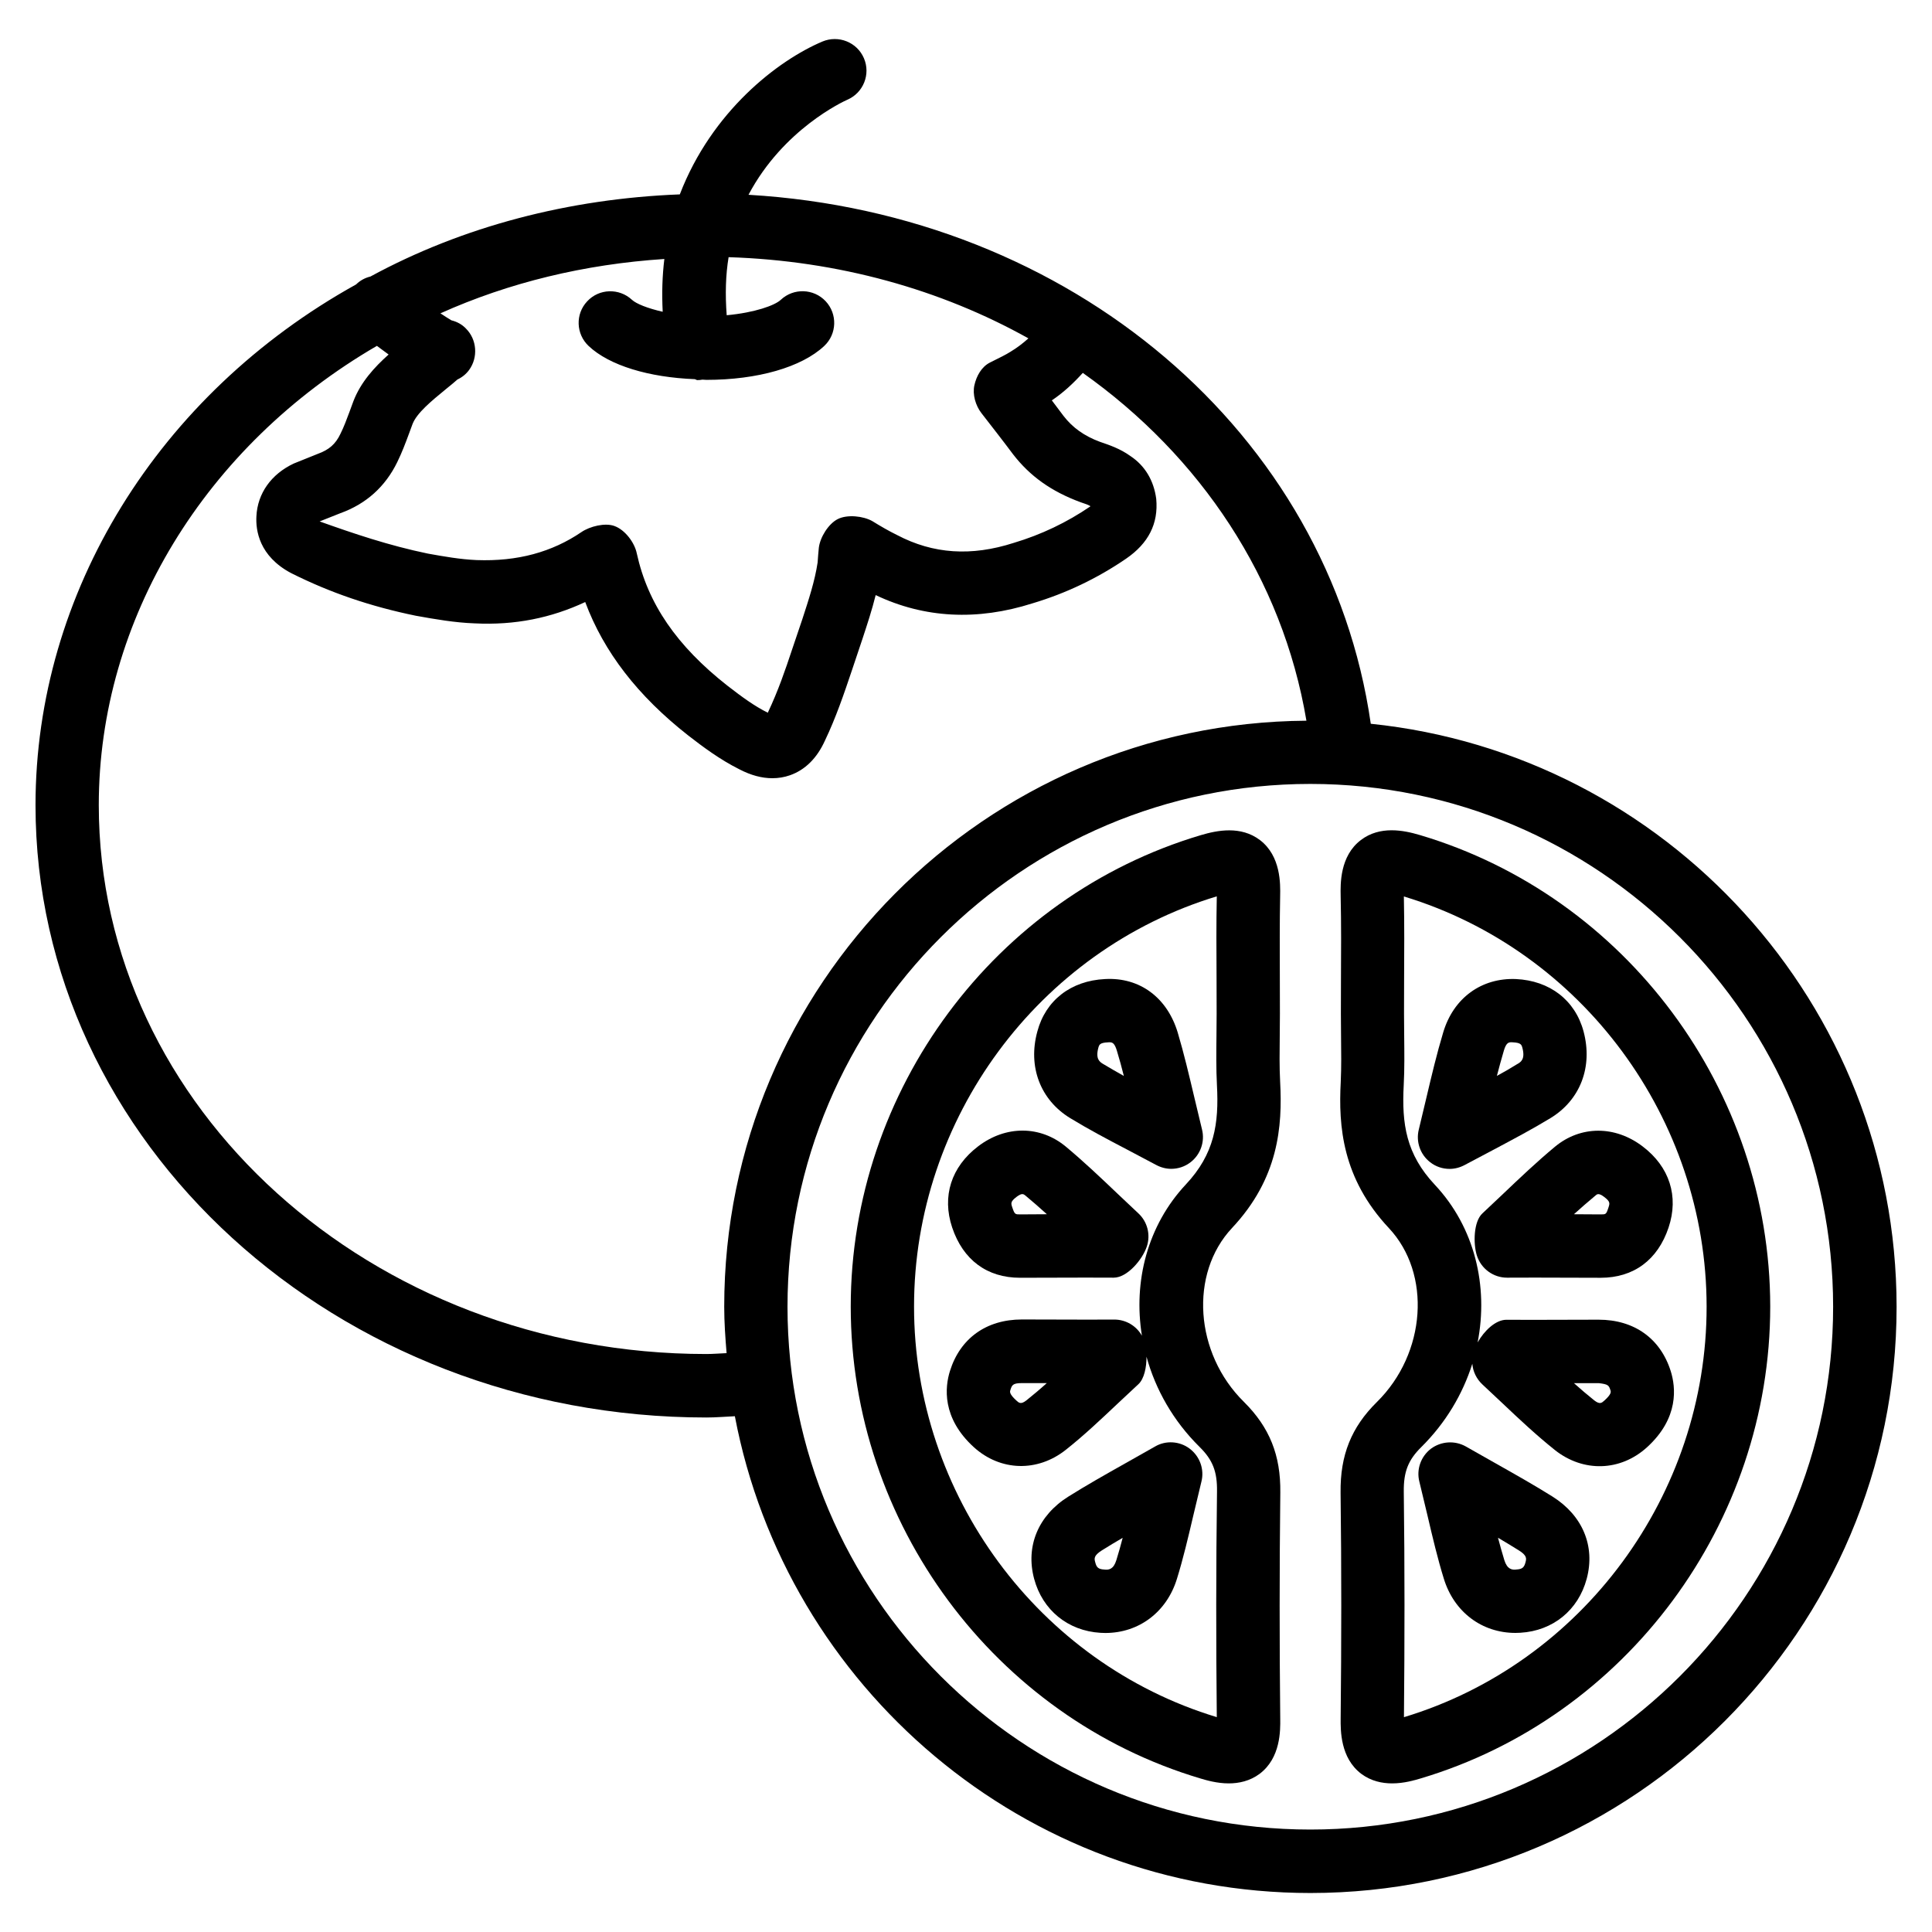 <?xml version="1.0" encoding="UTF-8"?>
<!-- Uploaded to: SVG Repo, www.svgrepo.com, Generator: SVG Repo Mixer Tools -->
<svg fill="#000000" width="800px" height="800px" version="1.1" viewBox="144 144 512 512" xmlns="http://www.w3.org/2000/svg">
 <g>
  <path d="m470.49 469.44c12.363-13.16 13.395-26.953 12.762-38.73-0.211-4.008-0.148-8.039-0.105-12.051l0.043-5.984-0.02-9.531c-0.02-7.242-0.062-14.465 0.082-21.684 0.062-3.148 0.23-10.559-5.332-14.82-5.082-3.863-11.355-2.602-15.66-1.324-54.641 16.227-92.805 67.617-92.805 124.95 0 57.371 38.102 108.8 92.68 125.05 1.492 0.441 4.324 1.301 7.496 1.301 2.664 0 5.606-0.609 8.188-2.539 5.582-4.199 5.5-11.523 5.457-14.633-0.211-19.941-0.211-39.906 0.02-59.891 0.125-9.91-2.856-17.297-9.637-24.035-13.074-12.867-14.504-33.984-3.168-46.074zm-4.027 129.62c-47.273-14.316-80.254-58.988-80.23-108.84 0-49.75 32.957-94.359 80.23-108.68-0.148 7.223-0.105 14.441-0.062 21.645l0.02 9.445v0.02l-0.043 5.75c-0.043 4.387-0.105 8.773 0.125 13.16 0.547 10.242-0.652 18.242-8.25 26.344-10.141 10.832-13.961 25.695-11.629 40.074-1.469-2.602-4.242-4.281-7.328-4.281l-6.992 0.02-17.383-0.043h-0.105c-9.406 0-16.352 4.977-19.062 13.645-1.324 4.199-2.246 12.406 6.34 20.215 7.031 6.359 16.836 6.656 24.371 0.672 4.828-3.82 9.301-8.062 13.793-12.301l5.414-5.059c1.555-1.426 2.184-4.512 2.164-7.305 2.394 8.711 7.094 17.023 14.043 23.891 3.504 3.441 4.723 6.551 4.641 11.84-0.266 19.988-0.266 39.887-0.055 59.789zm-45.051-88.523c-1.742 1.574-3.547 3.086-5.375 4.555-1.492 1.176-1.996 0.691-2.688 0.062-1.91-1.742-1.723-2.332-1.594-2.75 0.398-1.281 0.586-1.867 3-1.867h0.062z"/>
  <path d="m414.32 482.62h0.273l17.129-0.043 7.41 0.02c3.633 0 7.66-4.828 8.797-8.293 1.027-3.106 0.148-6.551-2.266-8.773l-5.543-5.227c-4.449-4.242-8.922-8.48-13.625-12.406-6.801-5.668-15.953-5.688-23.258-0.125-7.16 5.438-9.656 13.266-6.906 21.516 2.894 8.629 9.273 13.332 17.988 13.332zm-0.926-21.434c0.715-0.547 1.176-0.734 1.531-0.734 0.379 0 0.586 0.211 0.84 0.398 1.93 1.594 3.801 3.254 5.668 4.934-2.332 0.02-4.68 0.02-6.992 0.043-1.406 0-1.531 0.043-2.164-1.828-0.371-1.094-0.539-1.555 1.117-2.812z"/>
  <path d="m427.62 440.32c4.785 2.918 9.742 5.543 15.242 8.418l7.535 3.988c1.258 0.672 2.625 1.027 3.988 1.027 1.828 0 3.633-0.586 5.144-1.762 2.625-2.035 3.82-5.438 3.023-8.648l-1.996-8.332c-1.469-6.191-2.793-11.82-4.449-17.383-2.769-9.195-10.012-14.695-19.27-14.168-9.027 0.441-15.723 5.625-17.926 13.875-2.566 9.34 0.793 18.156 8.707 22.984zm9.992-20.09c0.148 0 0.273-0.02 0.418-0.02 0.797 0 1.363 0.273 1.953 2.227 0.672 2.203 1.281 4.43 1.848 6.695-1.867-1.027-3.672-2.098-5.481-3.168-0.883-0.523-2.078-1.281-1.281-4.281 0.234-0.824 0.379-1.348 2.543-1.453z"/>
  <path d="m450.07 527.36-7.727 4.367c-5.625 3.168-10.496 5.918-15.242 8.902-7.957 4.996-11.355 13.141-9.047 21.77 2.227 8.312 8.965 13.793 17.57 14.316 0.441 0.02 0.883 0.043 1.301 0.043 8.902 0 16.27-5.543 18.977-14.359 1.637-5.289 2.918-10.707 4.367-16.898l2.121-8.859c0.82-3.254-0.418-6.676-3.086-8.711-2.664-2.039-6.383-2.269-9.234-0.57zm-10.227 30.105c-0.754 2.434-1.996 2.644-3.234 2.477-1.617-0.082-2.035-0.652-2.352-1.891-0.273-0.965-0.484-1.785 1.762-3.191 1.805-1.133 3.609-2.227 5.5-3.316-0.52 1.996-1.066 3.969-1.676 5.922z"/>
  <path d="m555.45 540.62c-4.785-3-9.699-5.773-15.387-8.984l-7.598-4.305c-2.918-1.637-6.527-1.406-9.238 0.586-2.664 2.035-3.906 5.457-3.086 8.711l2.121 8.836c1.449 6.191 2.731 11.609 4.367 16.898 2.707 8.836 10.078 14.379 18.977 14.379 0.441 0 0.859-0.02 1.301-0.043 8.629-0.504 15.367-5.984 17.59-14.316 2.309-8.602-1.07-16.746-9.047-21.762zm-7.18 17.422c-0.336 1.238-0.754 1.805-2.371 1.891-1.219 0.168-2.477-0.062-3.234-2.477-0.586-1.953-1.156-3.926-1.68-5.941 1.867 1.113 3.695 2.203 5.5 3.336 2.269 1.406 2.035 2.227 1.785 3.191z"/>
  <path d="m556.05 447.92c-4.723 3.926-9.195 8.164-13.645 12.406l-5.543 5.227c-2.394 2.203-2.457 8.102-1.469 11.188 1.113 3.484 4.344 5.856 7.996 5.856l7.41-0.02 17.129 0.047h0.273c8.734 0 15.113-4.723 17.988-13.309 2.769-8.27 0.25-16.102-6.863-21.496-7.344-5.606-16.5-5.543-23.277 0.102zm14.211 16.082c-0.609 1.867-0.672 1.828-2.164 1.828-2.332-0.02-4.66-0.02-6.992-0.043 1.867-1.68 3.758-3.336 5.688-4.934 0.418-0.379 0.859-0.797 2.371 0.379 1.602 1.215 1.453 1.676 1.098 2.769z"/>
  <path d="m554.88 440.32c7.914-4.809 11.293-13.602 8.773-23.008-2.227-8.25-8.941-13.434-17.926-13.855-9.09-0.355-16.543 4.977-19.27 14.168-1.68 5.582-3.023 11.23-4.492 17.465l-1.973 8.27c-0.797 3.211 0.379 6.613 3.023 8.648 1.492 1.176 3.316 1.762 5.144 1.762 1.363 0 2.731-0.355 3.988-1.027l7.535-3.988c5.477-2.914 10.43-5.535 15.195-8.434zm-12.344-17.887c0.586-1.973 1.176-2.227 1.973-2.227 0.125 0 0.25 0.02 0.398 0.02 2.184 0.105 2.309 0.652 2.539 1.449 0.797 3.023-0.398 3.758-1.281 4.281h-0.02c-1.785 1.113-3.59 2.164-5.457 3.168 0.586-2.262 1.195-4.465 1.848-6.691z"/>
  <path d="m520.28 365.3c-4.281-1.281-10.578-2.539-15.641 1.324-5.582 4.242-5.414 11.652-5.352 14.801v0.02c0.168 7.43 0.125 14.84 0.082 22.293l-0.02 8.922 0.043 6.086c0.043 3.988 0.105 7.996-0.082 11.965-0.629 11.754 0.398 25.547 12.742 38.73 11.355 12.09 9.91 33.211-3.148 46.098-6.801 6.695-9.762 14.129-9.637 24.016 0.25 19.965 0.23 39.926 0.02 59.891-0.02 3.106-0.105 10.434 5.457 14.633 2.582 1.93 5.5 2.539 8.188 2.539 3.191 0 6.023-0.859 7.516-1.301 54.578-16.246 92.68-67.699 92.68-125.07-0.039-57.348-38.203-108.71-92.848-124.95zm-4.219 233.77c0.188-19.902 0.211-39.801-0.043-59.742-0.062-5.289 1.156-8.398 4.641-11.84 6.465-6.402 10.98-14.023 13.52-22.082 0.168 2.078 1.113 4.031 2.688 5.5l5.394 5.059c4.473 4.242 8.984 8.461 13.793 12.301l0.02 0.02c7.516 5.941 17.32 5.668 24.371-0.715 8.586-7.789 7.641-15.996 6.32-20.195-2.731-8.668-9.676-13.645-19.125-13.645h-0.082l-17.359 0.043-6.992-0.02c-2.898 0-5.918 2.981-7.621 6.004 2.918-14.906-0.777-30.543-11.355-41.797-7.598-8.102-8.773-16.102-8.23-26.367 0.23-4.344 0.168-8.711 0.125-13.078l-0.043-5.836 0.02-8.859c0.043-7.43 0.082-14.84-0.062-22.25 47.254 14.316 80.211 58.926 80.23 108.68 0.047 49.855-32.934 94.551-80.207 108.82zm45.051-88.523h6.57c2.519 0.293 2.688 0.586 3.106 1.891 0.125 0.398 0.316 0.988-1.594 2.707-0.715 0.652-1.219 1.113-2.688-0.02-1.848-1.473-3.633-3.004-5.394-4.578z"/>
  <path d="m507.27 335.8c-11.105-77.062-79.391-135.15-164.91-140.18 9.195-17.383 25.148-24.73 26.199-25.191 4.242-1.828 6.215-6.758 4.387-11-1.828-4.262-6.738-6.191-10.98-4.43-11.82 4.996-29.348 18.496-37.809 40.516-29.367 1.133-57.578 8.5-81.992 21.77-1.406 0.336-2.707 1.027-3.801 2.098-52.418 29.094-84.953 81.699-84.953 138 0 89.488 79.75 162.27 177.8 162.27 2.582 0 5.039-0.23 7.535-0.336 13.645 71.812 76.789 126.35 152.53 126.35 85.668 0 155.34-69.695 155.34-155.34-0.02-80.254-61.191-146.48-139.34-154.52zm-187.65-109.18c-4.074-0.922-7.035-2.141-8.145-3.168-3.379-3.148-8.711-3-11.859 0.398-3.172 3.356-3.004 8.668 0.395 11.859 5.5 5.164 15.934 8.293 28.09 8.773 0.25 0.02 0.441 0.25 0.715 0.25 0.441 0 0.883-0.043 1.324-0.125 0.379 0 0.691 0.062 1.07 0.062 13.562 0 25.234-3.359 31.215-8.984 3.379-3.168 3.547-8.48 0.379-11.859-3.176-3.379-8.508-3.547-11.887-0.375-1.574 1.488-6.883 3.398-14.336 4.09-0.422-5.582-0.273-10.727 0.504-15.387 29.117 0.922 56.281 8.566 79.453 21.516-1.426 1.281-2.961 2.477-4.785 3.57-1.258 0.797-2.707 1.492-5.394 2.832-2.246 1.133-3.59 3.57-4.137 6.023-0.547 2.434 0.316 5.375 1.848 7.367 2.812 3.633 5.648 7.242 8.438 10.98 4.43 5.711 10.035 9.781 17.926 12.68 1.301 0.441 2.644 0.902 2.5 1.09-6.215 4.242-12.973 7.473-20.277 9.656-11.25 3.617-21.328 2.965-30.922-2.074-2.184-1.07-4.324-2.309-6.57-3.695-2.414-1.363-6.613-1.805-9.133-0.547-2.5 1.258-4.703 4.828-5.039 7.621-0.043 0.355-0.316 3.527-0.316 3.883-0.754 4.996-2.371 9.867-4.051 15.031l-2.731 8.082c-1.785 5.352-3.59 10.707-6.422 16.711-3.504-1.742-6.715-4.074-10.746-7.199-13.41-10.539-21.055-21.707-23.973-35.016-0.586-2.898-3.125-6.254-5.918-7.262-2.477-0.926-6.508 0.082-8.734 1.594-7.809 5.312-16.938 7.832-27.793 7.43-4.367-0.188-8.73-0.965-12.93-1.719-10.348-2.141-19.734-5.332-28.676-8.523l5.5-2.184c6.844-2.457 11.922-7.055 15.074-13.539 1.215-2.477 2.18-5.019 3.106-7.535l0.945-2.562c1.133-2.918 4.996-6.086 8.754-9.172 1.176-0.945 2.352-1.914 3.148-2.625 1.219-0.566 2.289-1.426 3.086-2.519 2.434-3.336 2.078-8.082-0.84-10.98-1.051-1.113-2.414-1.824-3.863-2.184-0.84-0.504-1.848-1.152-2.898-1.848 18.137-8.145 38.164-13.016 59.344-14.402-0.543 4.41-0.691 9.051-0.438 13.984zm11.566 276.21c-88.777 0-161.01-65.242-161.01-145.48 0-49.184 28.172-95.219 73.703-121.69 1.008 0.754 1.996 1.492 3.106 2.289-3.781 3.379-7.367 7.305-9.32 12.344l-1.051 2.856c-0.734 1.93-1.426 3.902-2.434 5.898-1.258 2.625-2.961 4.156-6.004 5.246l-6.32 2.543c-5.981 2.812-9.613 7.914-9.906 13.98-0.211 3.715 0.711 10.578 9.215 15.07 10.285 5.164 21.035 8.836 33.043 11.293 5.141 0.926 10.305 1.828 15.531 2.016 10.746 0.547 20.363-1.449 29.348-5.648 4.934 13.246 13.938 24.875 27.289 35.352 3.844 2.981 8.375 6.383 13.582 8.984 3.023 1.574 5.941 2.352 8.711 2.352 1.594 0 3.148-0.25 4.66-0.777 4.031-1.406 7.18-4.535 9.277-9.172 2.898-6.047 5.059-12.406 7.199-18.766l2.75-8.207c1.258-3.82 2.539-7.703 3.504-11.609 12.93 6.152 26.934 6.844 41.562 2.184 8.797-2.625 17.152-6.59 24.812-11.84 5.898-4.051 8.586-9.258 7.977-15.848-0.652-4.934-3.043-8.816-6.801-11.316-2.731-1.973-5.543-2.918-8.125-3.801-4.137-1.531-7.242-3.758-9.613-6.824-1.008-1.363-2.059-2.75-3.129-4.156 3.148-2.121 5.793-4.617 8.207-7.285 31.172 22.082 52.922 54.496 59.262 92.176-85.164 0.566-154.29 70.008-154.29 155.3 0 4.156 0.293 8.23 0.629 12.301-1.797 0.066-3.516 0.234-5.363 0.234zm160.06 126.02c-76.391 0-138.55-62.137-138.55-138.55s62.156-138.55 138.55-138.55 138.55 62.137 138.55 138.55-62.133 138.55-138.55 138.55z"/>
 </g>
</svg>